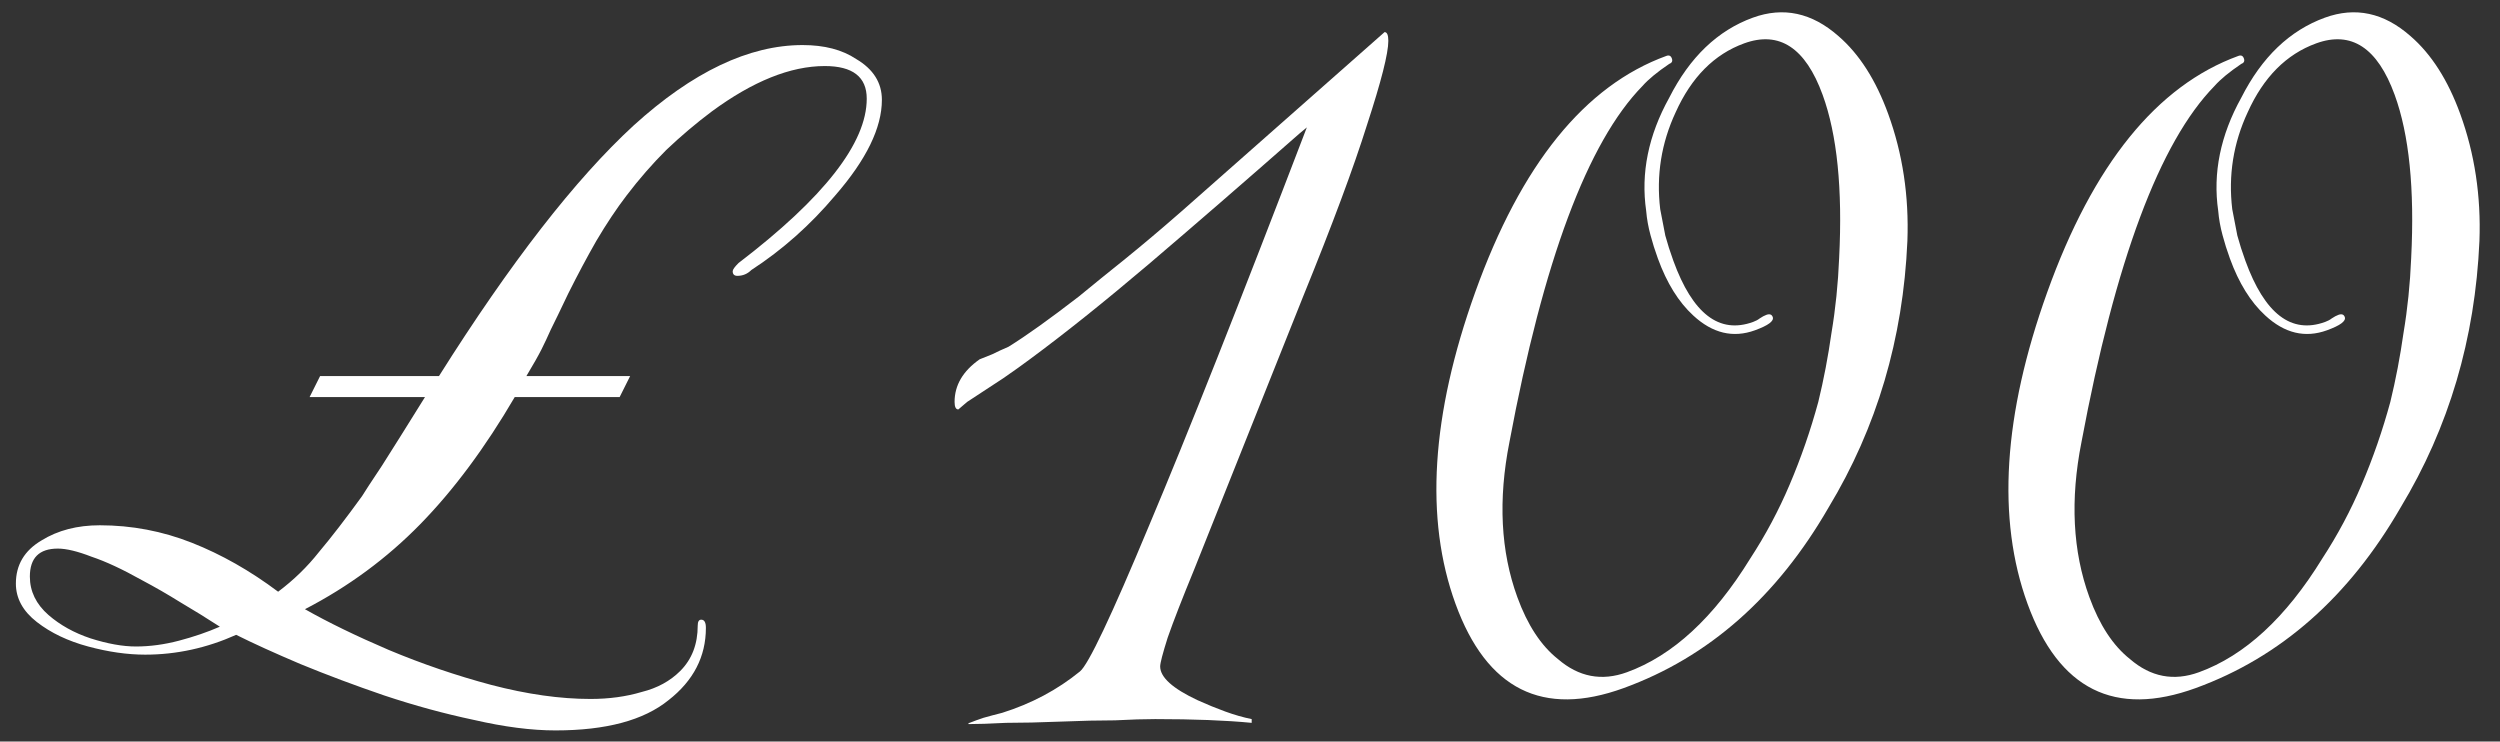 <?xml version="1.0" encoding="UTF-8"?> <svg xmlns="http://www.w3.org/2000/svg" width="236" height="70" viewBox="0 0 236 70" fill="none"><rect x="0" y="0" width="236" height="70" fill="#333333" stroke="none"/> <g clip-path="url(#clip0_601_644)"> <path d="M91.414 68.355C91.414 68.276 91.453 68.237 91.532 68.237C91.927 68.079 92.361 67.921 92.834 67.763C93.386 67.606 93.978 67.448 94.609 67.29C97.37 66.422 99.816 65.12 101.946 63.385C102.735 62.754 104.905 58.178 108.455 49.657C112.084 41.058 117.054 28.514 123.366 12.025L122.656 12.617C117.449 17.193 112.715 21.295 108.455 24.924C104.274 28.474 100.526 31.472 97.213 33.918C96.581 34.392 95.753 34.983 94.727 35.693C93.781 36.324 92.637 37.074 91.296 37.942L90.467 38.652C90.231 38.652 90.112 38.415 90.112 37.942C90.112 36.364 90.901 35.023 92.479 33.918C92.873 33.76 93.268 33.602 93.662 33.445C94.136 33.208 94.648 32.971 95.201 32.735C96.858 31.709 99.067 30.131 101.828 28.001C103.169 26.897 104.629 25.713 106.206 24.451C107.863 23.11 109.638 21.611 111.532 19.954C124.312 8.672 130.703 3.031 130.703 3.031C130.939 3.031 131.058 3.308 131.058 3.86C131.058 5.043 130.387 7.686 129.046 11.789C127.784 15.812 125.772 21.216 123.011 28.001L112.715 53.799C111.611 56.482 110.782 58.612 110.23 60.19C109.757 61.688 109.52 62.596 109.52 62.911C109.52 63.937 110.703 65.002 113.07 66.107C113.938 66.501 114.806 66.856 115.674 67.172C116.541 67.487 117.37 67.724 118.159 67.882V68.237C115.713 68 112.676 67.882 109.047 67.882C108.021 67.882 106.759 67.921 105.26 68C103.761 68 102.065 68.039 100.171 68.118C98.199 68.197 96.463 68.237 94.964 68.237C93.465 68.316 92.282 68.355 91.414 68.355Z" fill="white"></path> <path d="M29.226 37.483L30.216 35.502H41.439C48.188 24.793 54.312 16.908 59.814 11.846C65.389 6.785 70.707 4.254 75.768 4.254C77.822 4.254 79.509 4.694 80.829 5.575C82.443 6.528 83.25 7.812 83.25 9.426C83.25 12.066 81.783 15.074 78.849 18.448C76.502 21.235 73.861 23.583 70.927 25.49C70.56 25.857 70.12 26.04 69.606 26.04C69.313 26.04 69.166 25.893 69.166 25.6C69.166 25.453 69.35 25.196 69.716 24.83C77.785 18.668 81.82 13.497 81.82 9.316C81.82 7.262 80.499 6.235 77.859 6.235C74.631 6.235 71.074 7.665 67.186 10.526C65.719 11.626 64.288 12.836 62.895 14.157C61.574 15.477 60.327 16.908 59.154 18.448C58.2 19.695 57.247 21.125 56.293 22.739C55.413 24.279 54.532 25.93 53.652 27.69C52.919 29.231 52.369 30.368 52.002 31.101C51.709 31.762 51.415 32.385 51.122 32.972C50.828 33.559 50.351 34.402 49.691 35.502H59.484L58.494 37.483H48.591C45.804 42.251 42.833 46.249 39.679 49.476C36.525 52.704 32.894 55.381 28.786 57.508C30.986 58.755 33.627 60.039 36.708 61.359C39.862 62.68 43.09 63.78 46.39 64.66C49.765 65.54 52.882 65.981 55.743 65.981C57.503 65.981 59.117 65.76 60.584 65.32C62.051 64.954 63.261 64.293 64.215 63.34C65.315 62.239 65.865 60.809 65.865 59.049C65.865 58.682 65.976 58.498 66.196 58.498C66.489 58.498 66.636 58.755 66.636 59.269C66.636 61.983 65.462 64.257 63.115 66.091C60.767 67.998 57.21 68.951 52.442 68.951C50.168 68.951 47.601 68.621 44.74 67.961C41.953 67.374 39.129 66.604 36.268 65.65C33.48 64.697 30.84 63.707 28.346 62.68C25.925 61.653 23.908 60.736 22.294 59.929C19.507 61.176 16.646 61.799 13.712 61.799C12.025 61.799 10.227 61.543 8.32 61.029C6.413 60.516 4.799 59.745 3.479 58.719C2.159 57.692 1.499 56.481 1.499 55.088C1.499 53.327 2.305 51.97 3.919 51.017C5.46 50.063 7.293 49.586 9.421 49.586C12.428 49.586 15.325 50.136 18.113 51.237C20.9 52.337 23.614 53.877 26.255 55.858C27.722 54.758 29.006 53.511 30.106 52.117C31.28 50.723 32.637 48.963 34.177 46.836C34.397 46.469 35.021 45.515 36.048 43.975C37.075 42.361 38.432 40.197 40.119 37.483H29.226ZM12.832 61.029C14.152 61.029 15.509 60.846 16.903 60.479C18.296 60.112 19.58 59.672 20.754 59.159C19.507 58.352 18.26 57.582 17.013 56.848C15.839 56.115 14.629 55.418 13.382 54.758C11.548 53.731 9.971 52.997 8.65 52.557C7.33 52.044 6.266 51.787 5.46 51.787C3.699 51.787 2.819 52.667 2.819 54.428C2.819 55.821 3.406 57.032 4.579 58.058C5.68 59.012 7 59.745 8.54 60.259C10.154 60.773 11.585 61.029 12.832 61.029Z" fill="white"></path> <path d="M153.278 64.954C145.635 67.735 140.343 65.086 137.401 57.004C134.483 48.986 135.101 39.183 139.255 27.597C143.586 15.521 149.604 8.08 157.31 5.276C157.56 5.184 157.731 5.264 157.822 5.515C157.914 5.765 157.834 5.936 157.583 6.027C156.444 6.797 155.599 7.494 155.047 8.121C149.876 13.408 145.69 24.616 142.489 41.744C141.414 47.172 141.663 52.048 143.236 56.37C144.194 59.001 145.471 60.949 147.066 62.213C149.031 63.91 151.204 64.325 153.585 63.458C157.907 61.885 161.785 58.31 165.218 52.733C166.675 50.5 167.919 48.167 168.949 45.734C170.02 43.217 170.919 40.619 171.647 37.942C172.159 35.84 172.574 33.667 172.892 31.423C173.273 29.156 173.515 26.798 173.616 24.349C173.945 17.844 173.425 12.712 172.057 8.953C170.438 4.506 167.969 2.886 164.648 4.094C161.829 5.12 159.674 7.288 158.183 10.598C156.828 13.503 156.342 16.553 156.724 19.748C156.896 20.608 157.055 21.437 157.204 22.235C157.415 23.009 157.668 23.804 157.965 24.618C159.789 29.63 162.298 31.554 165.493 30.391C165.744 30.3 165.952 30.189 166.117 30.058C166.345 29.904 166.553 29.793 166.741 29.724C167.054 29.61 167.256 29.679 167.347 29.929C167.484 30.305 166.926 30.721 165.673 31.177C163.606 31.93 161.663 31.466 159.846 29.786C158.461 28.517 157.347 26.723 156.504 24.405C156.23 23.653 155.999 22.921 155.811 22.209C155.6 21.435 155.463 20.669 155.4 19.911C154.881 16.34 155.606 12.777 157.576 9.223C159.517 5.394 162.148 2.876 165.468 1.668C168.35 0.619 171.044 1.199 173.551 3.408C175.516 5.105 177.08 7.551 178.243 10.746C179.611 14.505 180.216 18.506 180.058 22.749C179.656 31.976 177.175 40.364 172.615 47.912C167.742 56.355 161.296 62.035 153.278 64.954Z" fill="white"></path> <path d="M207.278 64.954C199.635 67.735 194.343 65.086 191.401 57.004C188.483 48.986 189.101 39.183 193.255 27.597C197.586 15.521 203.604 8.08 211.31 5.276C211.56 5.184 211.731 5.264 211.822 5.515C211.914 5.765 211.834 5.936 211.583 6.027C210.444 6.797 209.599 7.494 209.047 8.121C203.876 13.408 199.69 24.616 196.489 41.744C195.414 47.172 195.663 52.048 197.236 56.37C198.194 59.001 199.471 60.949 201.066 62.213C203.031 63.91 205.204 64.325 207.585 63.458C211.907 61.885 215.785 58.31 219.218 52.733C220.675 50.5 221.919 48.167 222.949 45.734C224.02 43.217 224.919 40.619 225.647 37.942C226.159 35.84 226.574 33.667 226.892 31.423C227.273 29.156 227.515 26.798 227.616 24.349C227.945 17.844 227.425 12.712 226.057 8.953C224.438 4.506 221.969 2.886 218.648 4.094C215.829 5.12 213.674 7.288 212.183 10.598C210.828 13.503 210.342 16.553 210.724 19.748C210.896 20.608 211.055 21.437 211.204 22.235C211.415 23.009 211.668 23.804 211.965 24.618C213.789 29.63 216.298 31.554 219.493 30.391C219.744 30.3 219.952 30.189 220.117 30.058C220.345 29.904 220.553 29.793 220.741 29.724C221.054 29.61 221.256 29.679 221.347 29.929C221.484 30.305 220.926 30.721 219.673 31.177C217.606 31.93 215.663 31.466 213.846 29.786C212.461 28.517 211.347 26.723 210.504 24.405C210.23 23.653 209.999 22.921 209.811 22.209C209.6 21.435 209.463 20.669 209.4 19.911C208.881 16.34 209.606 12.777 211.576 9.223C213.517 5.394 216.148 2.876 219.468 1.668C222.35 0.619 225.044 1.199 227.551 3.408C229.516 5.105 231.08 7.551 232.243 10.746C233.611 14.505 234.216 18.506 234.058 22.749C233.656 31.976 231.175 40.364 226.615 47.912C221.742 56.355 215.296 62.035 207.278 64.954Z" fill="white"></path> </g> <defs> <clipPath id="clip0_601_644"> <rect width="236" height="70" fill="white"></rect> </clipPath> </defs> </svg> 